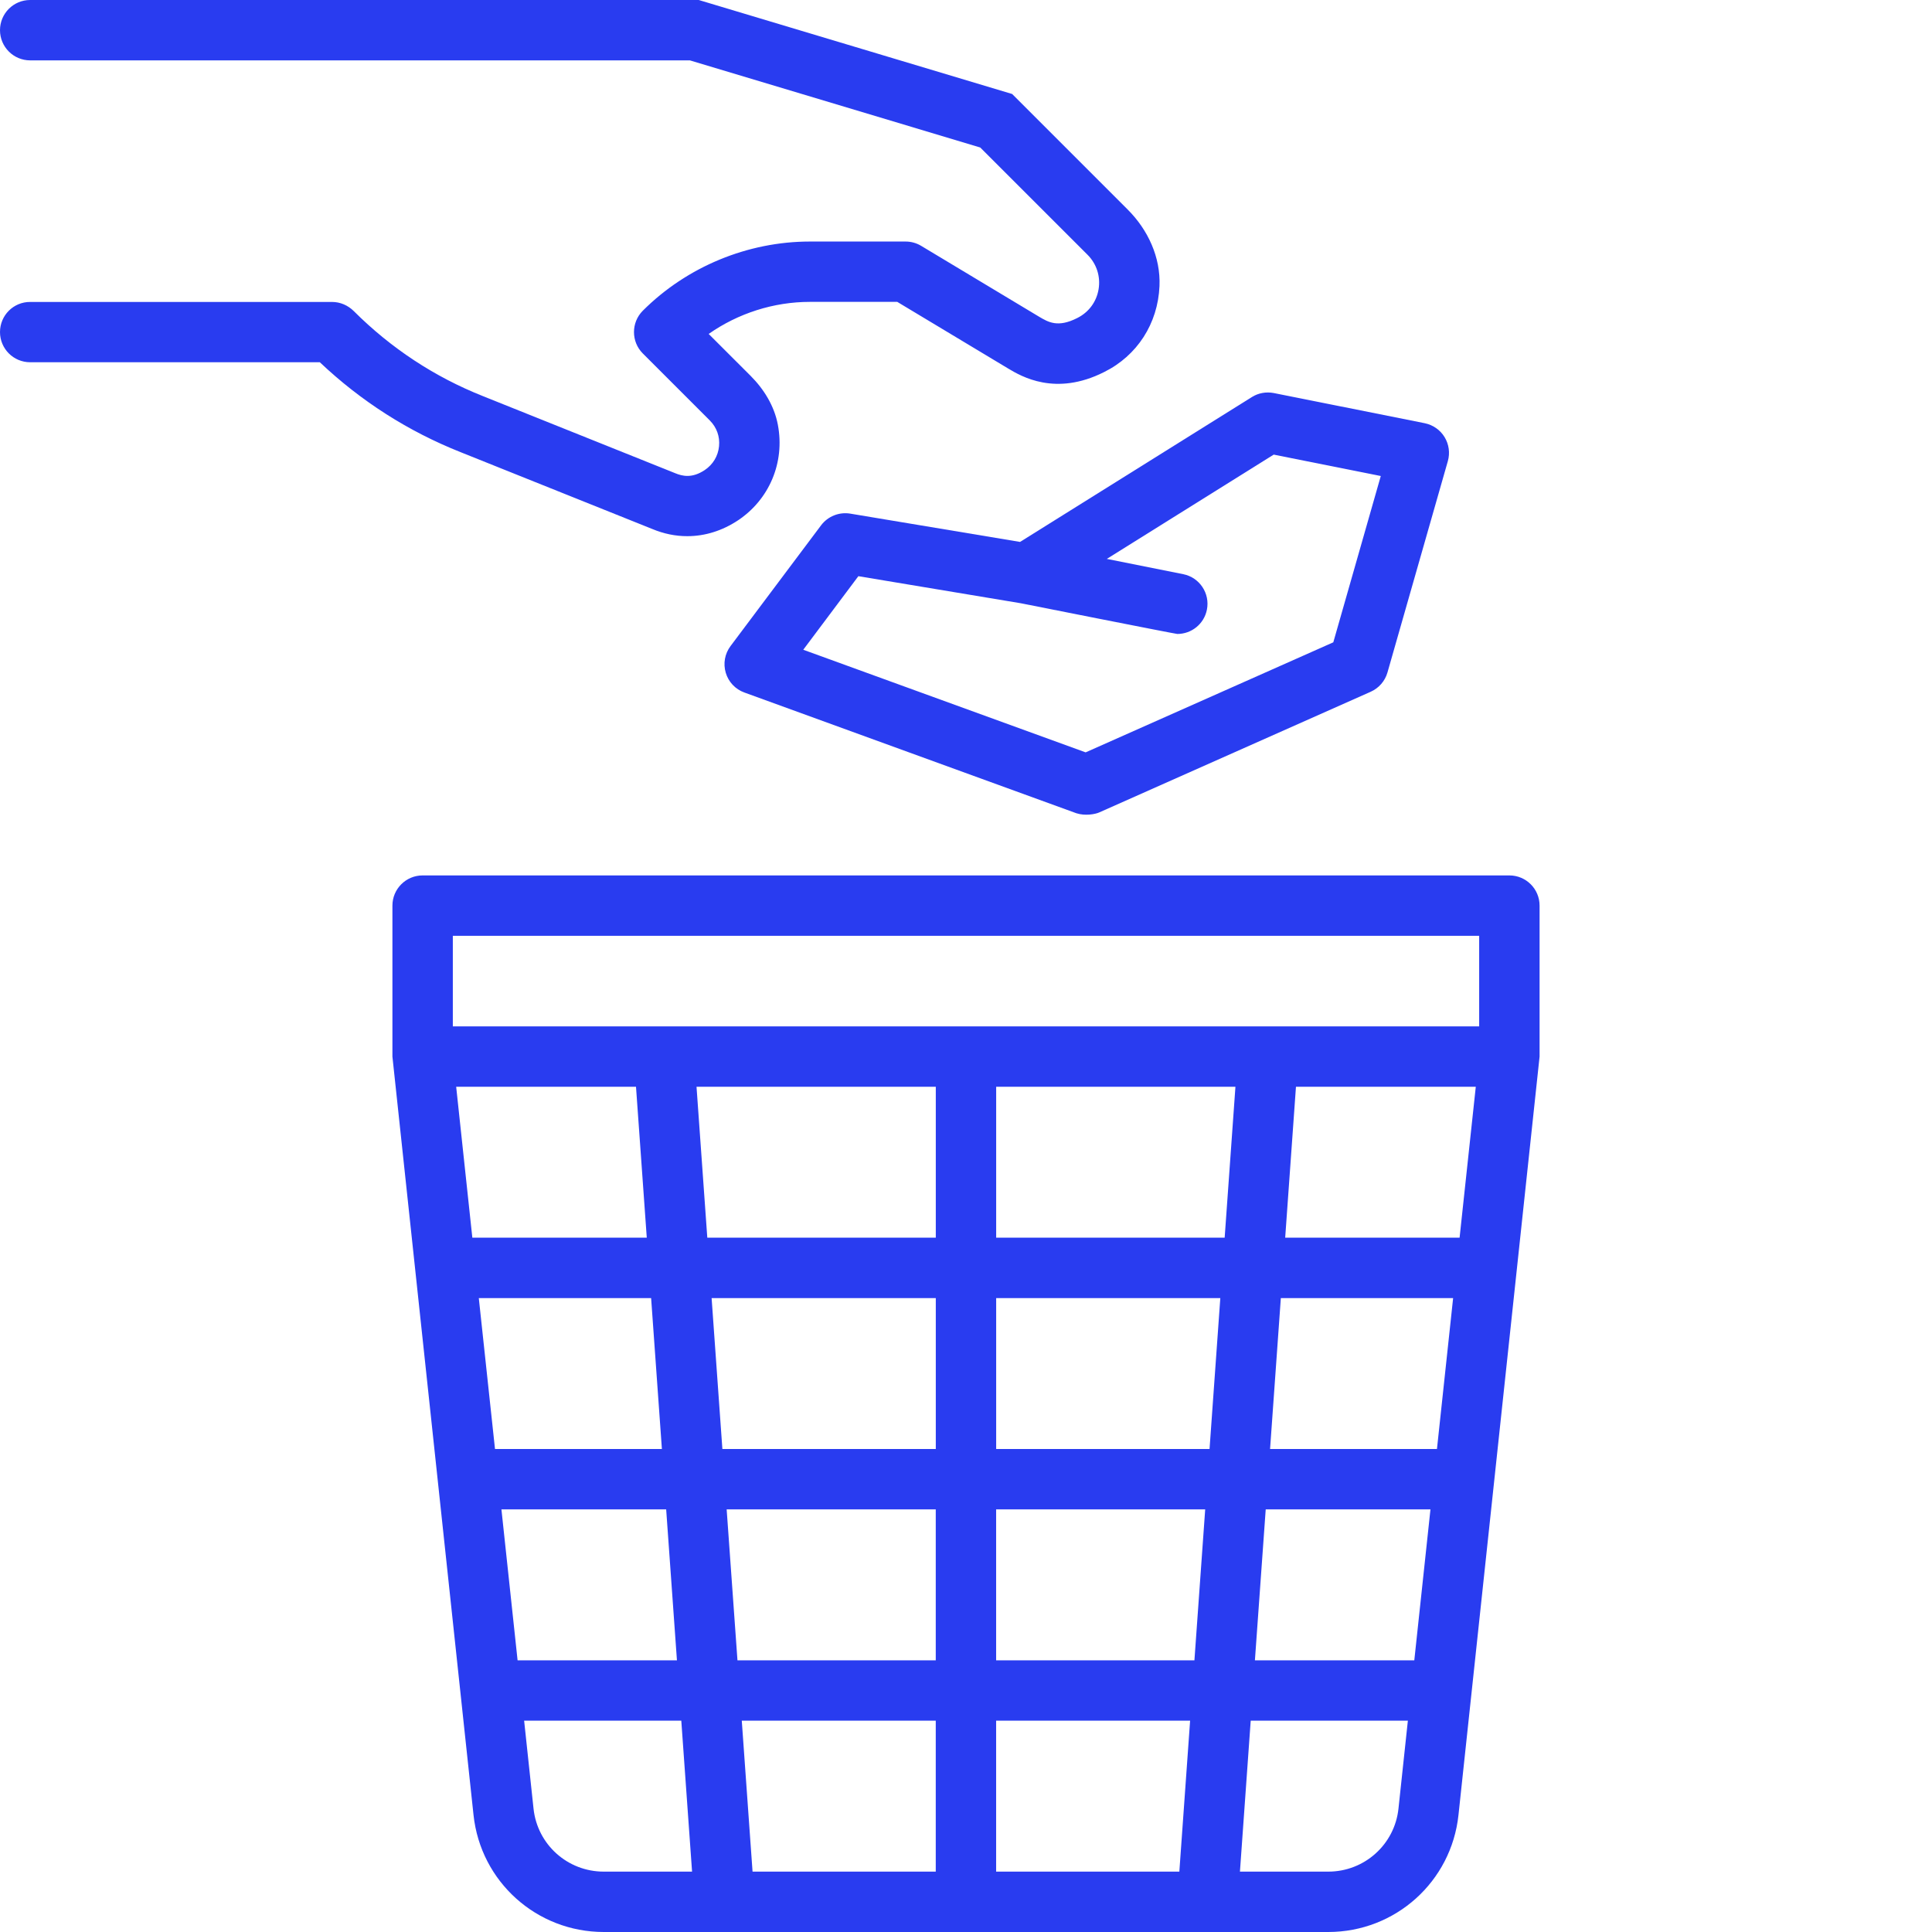 <svg width="52" height="52" viewBox="0 0 52 52" fill="none" xmlns="http://www.w3.org/2000/svg">
<path d="M41.438 24.375C41.438 23.926 41.074 23.562 40.625 23.562H11.375C10.926 23.562 10.562 23.926 10.562 24.375V28.438L12.745 48.852C12.937 50.646 14.444 52 16.25 52H35.75C37.557 52 39.063 50.646 39.255 48.852L41.438 28.438V24.375ZM33.252 29.25L32.962 33.312H26.812V29.25H33.252ZM12.888 34.938H17.525L17.815 39H13.323L12.887 34.938H12.888ZM19.153 34.938H25.187V39H19.443L19.153 34.938ZM26.812 34.938H32.845L32.555 39H26.812V34.938ZM34.474 34.938H39.111L38.676 39H34.184L34.474 34.938ZM34.591 33.312L34.881 29.25H39.721L39.285 33.312H34.591ZM25.187 33.312H19.037L18.747 29.25H25.187V33.312ZM17.118 29.25L17.408 33.312H12.713L12.278 29.25H17.118ZM13.496 40.625H17.93L18.22 44.688H13.931L13.496 40.625ZM19.558 40.625H25.186V44.688H19.849L19.558 40.625ZM25.186 46.312V50.375H20.255L19.965 46.312H25.186ZM26.811 46.312H32.032L31.742 50.375H26.811V46.312ZM26.811 44.688V40.625H32.438L32.148 44.688H26.811ZM34.067 40.625H38.501L38.066 44.688H33.776L34.067 40.625ZM12.188 25.188H39.812V27.625H12.188V25.188ZM14.36 48.679L14.107 46.312H18.337L18.627 50.375H16.25C15.276 50.375 14.463 49.646 14.36 48.679ZM35.75 50.375H33.373L33.663 46.312H37.893L37.64 48.679C37.537 49.645 36.724 50.375 35.75 50.375Z" fill="#293CF0"/>
<path d="M17.554 14.237C17.865 14.367 18.184 14.432 18.5 14.431C18.974 14.431 19.442 14.286 19.871 14C20.697 13.446 21.131 12.458 20.936 11.431C20.841 10.929 20.564 10.478 20.203 10.116L19.074 8.988C19.867 8.432 20.824 8.125 21.799 8.125H24.15L27.137 9.92C27.484 10.127 28.405 10.677 29.717 10.014C30.604 9.575 31.165 8.713 31.208 7.698C31.241 6.927 30.899 6.186 30.353 5.641L27.242 2.53L18.807 0H0.812C0.363 0 0 0.363 0 0.812C0 1.262 0.363 1.625 0.812 1.625H18.569L26.383 3.97L29.27 6.856C29.516 7.102 29.625 7.44 29.569 7.783C29.513 8.123 29.304 8.407 28.99 8.562C28.471 8.824 28.216 8.671 27.97 8.526L24.793 6.617C24.667 6.541 24.522 6.501 24.375 6.501H21.799C20.125 6.501 18.486 7.179 17.302 8.362C16.985 8.679 16.984 9.196 17.301 9.513L19.104 11.316C19.29 11.503 19.379 11.749 19.353 12.01C19.328 12.274 19.19 12.502 18.969 12.651C18.627 12.879 18.367 12.817 18.17 12.735L12.999 10.662C11.697 10.145 10.526 9.375 9.523 8.374C9.367 8.219 9.159 8.127 8.938 8.127H0.812C0.363 8.125 0 8.488 0 8.938C0 9.387 0.363 9.75 0.812 9.75H8.608C9.716 10.799 10.991 11.612 12.397 12.17L17.554 14.237V14.237Z" fill="#293CF0"/>
<path d="M22.883 13.824C22.587 13.775 22.282 13.896 22.1 14.138L19.663 17.388C19.508 17.594 19.46 17.86 19.534 18.108C19.607 18.355 19.793 18.552 20.035 18.639L28.972 21.889C29.211 21.965 29.475 21.914 29.58 21.869L36.892 18.619C37.112 18.521 37.278 18.331 37.344 18.099L38.969 12.411C39.031 12.193 38.999 11.959 38.881 11.765C38.764 11.572 38.569 11.436 38.347 11.391L34.285 10.579C34.08 10.54 33.87 10.576 33.694 10.687L27.455 14.586L22.883 13.824ZM34.282 12.236L37.164 12.812L35.886 17.288L29.22 20.25L21.62 17.488L23.103 15.508L27.477 16.237C27.477 16.237 31.635 17.063 31.688 17.063C32.068 17.063 32.407 16.797 32.484 16.41C32.572 15.97 32.286 15.542 31.847 15.454L29.79 15.043L34.282 12.236Z" fill="#293CF0"/>
</svg>
